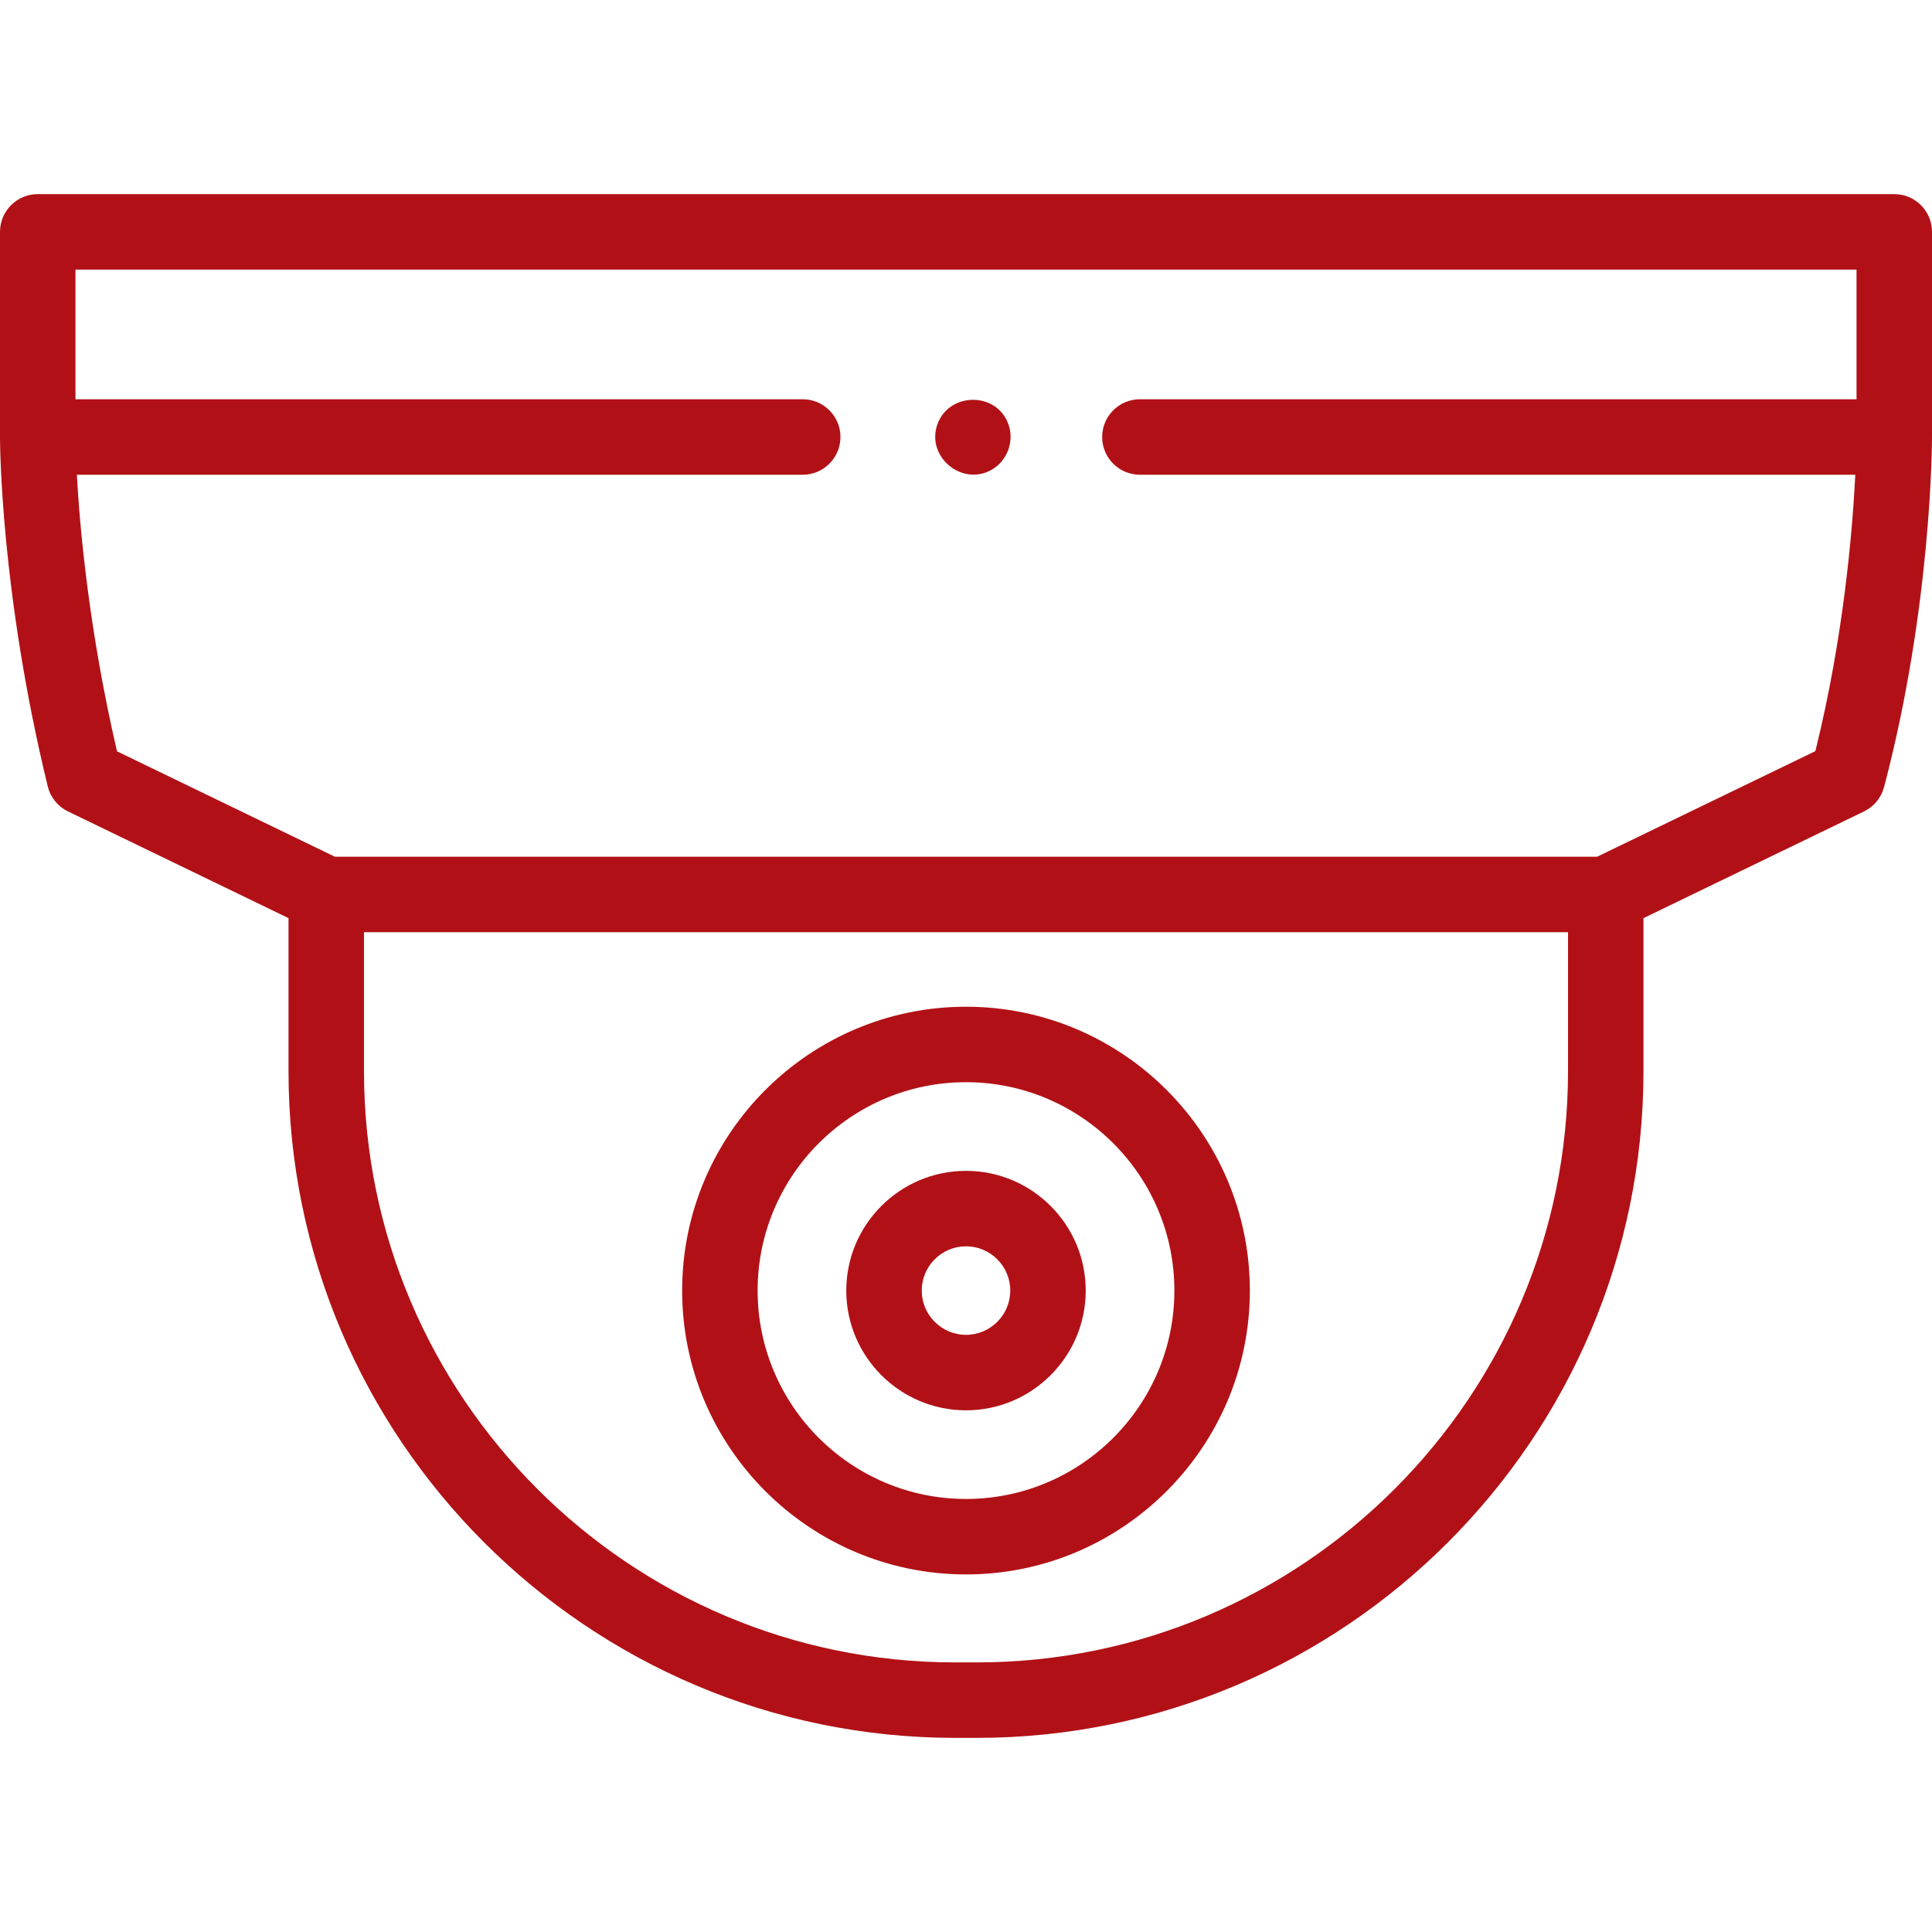 <svg id="Capa_1" enable-background="new 0 0 512 512" height="512" viewBox="0 0 512 512" width="512" xmlns="http://www.w3.org/2000/svg"><g><g><path fill="#b11116"  d="m502 51.444h-492c-5.523 0-10 4.477-10 10v54.368c0 1.663.144 41.304 12.66 92.595.708 2.899 2.673 5.331 5.359 6.631l58.439 28.277v40.525c0 97.441 79.274 176.716 176.716 176.716h5.65c97.441 0 176.716-79.274 176.716-176.716v-40.525l58.439-28.277c2.627-1.271 4.567-3.626 5.313-6.447 12.563-47.547 12.708-90.954 12.708-92.778v-54.369c0-5.523-4.477-10-10-10zm-86.459 232.396c0 86.414-70.302 156.716-156.716 156.716h-5.65c-86.414 0-156.716-70.302-156.716-156.716v-36.795h319.082zm65.55-84.783-57.842 27.988h-334.498l-57.748-27.943c-7.465-32.13-9.866-59.346-10.638-73.29h192.362c5.523 0 10-4.477 10-10s-4.477-10-10-10h-192.727v-34.368h472v34.368h-189.916c-5.523 0-10 4.477-10 10s4.477 10 10 10h189.59c-.725 14.51-3.061 42.982-10.583 73.245z"/><path fill="#b11116"  d="m256 417.24c41.479 0 75.224-33.745 75.224-75.224 0-41.478-33.745-75.223-75.224-75.223s-75.224 33.745-75.224 75.223c0 41.479 33.745 75.224 75.224 75.224zm0-130.447c30.45 0 55.224 24.773 55.224 55.223s-24.774 55.224-55.224 55.224-55.224-24.773-55.224-55.224 24.774-55.223 55.224-55.223z"/><path fill="#b11116"  d="m256 373.747c17.496 0 31.729-14.234 31.729-31.73s-14.234-31.729-31.729-31.729c-17.496 0-31.73 14.234-31.73 31.729 0 17.496 14.234 31.73 31.73 31.73zm0-43.46c6.468 0 11.729 5.262 11.729 11.729s-5.262 11.73-11.729 11.73-11.73-5.262-11.73-11.73 5.262-11.729 11.73-11.729z"/><path fill="#b11116"  d="m267.07 111.99c-3.394-8.28-15.633-7.961-18.646.455-3.052 8.524 6.445 16.524 14.341 12.066 4.332-2.447 6.218-7.928 4.305-12.521z"/></g></g></svg>